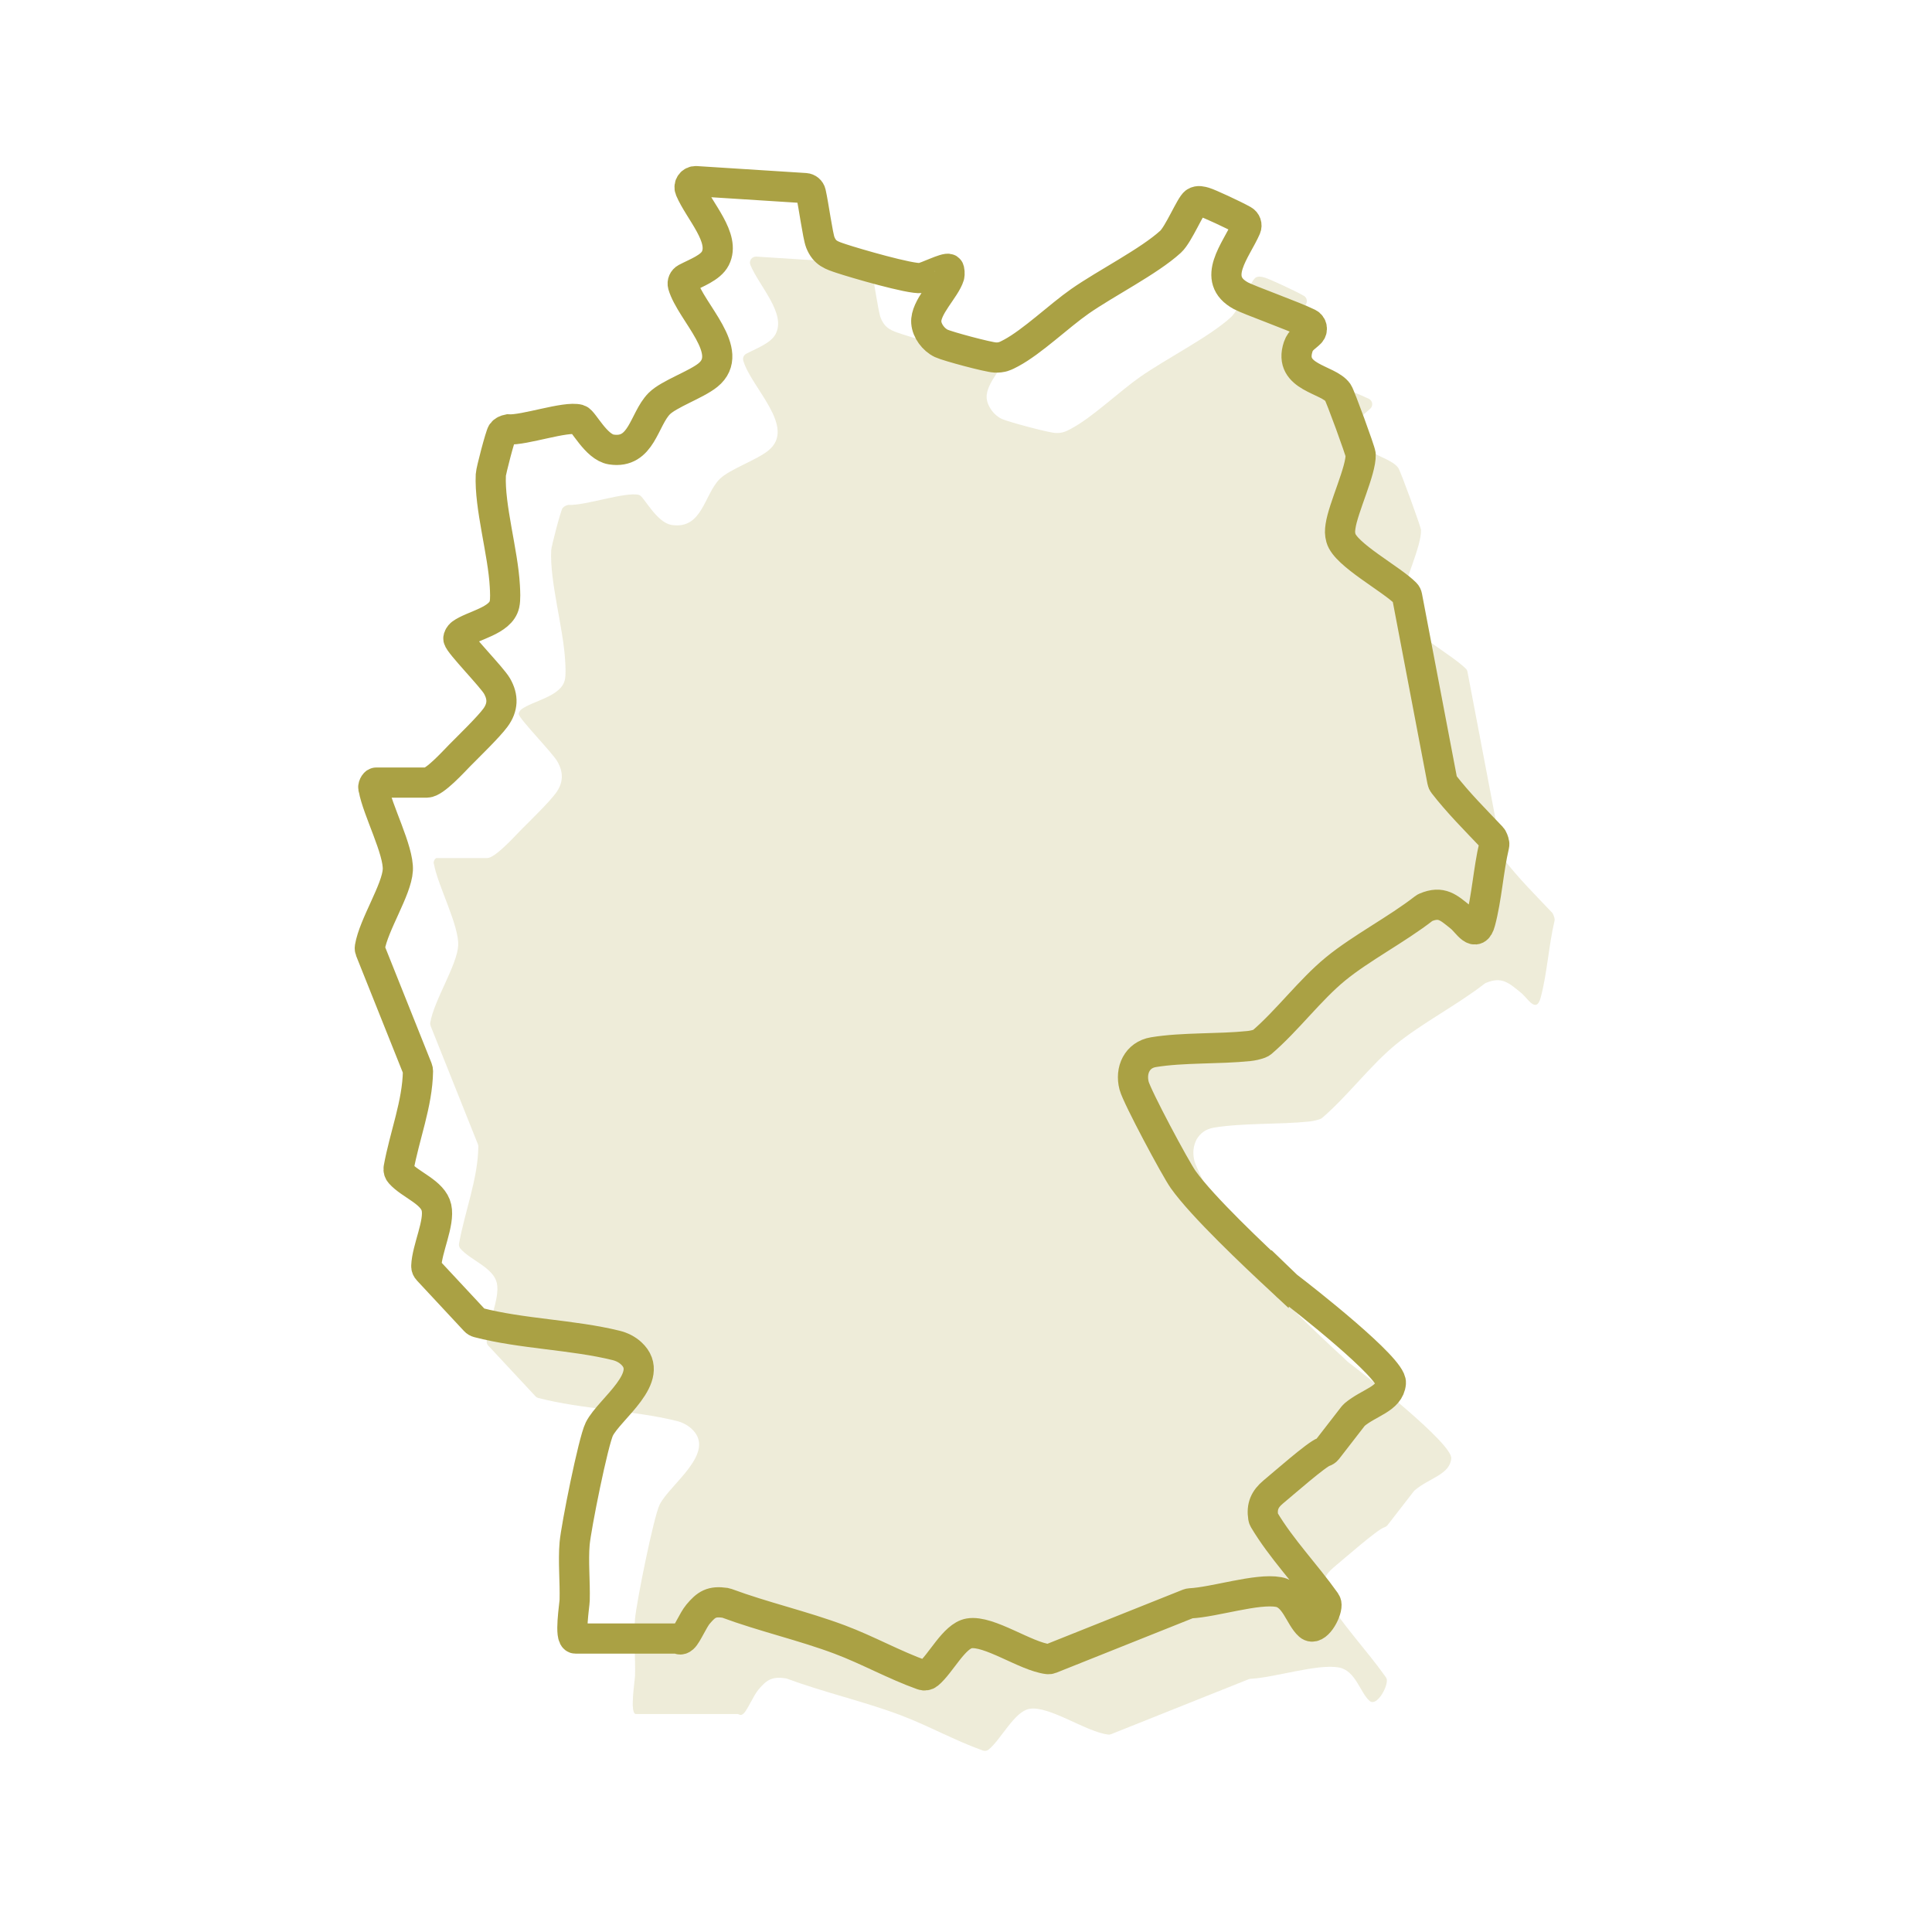 <svg xmlns="http://www.w3.org/2000/svg" fill="none" viewBox="0 0 256 256" height="256" width="256">
<path fill-opacity="0.2" fill="#AAA144" d="M177.6 179.526C174.191 176.356 167.313 169.873 164.778 166.299C163.734 164.827 158.663 155.339 158.274 153.857C157.745 151.83 158.663 149.779 160.835 149.42C164.738 148.776 169.474 149.025 173.482 148.606C173.976 148.556 174.475 148.441 174.939 148.272C175.034 148.237 175.124 148.182 175.204 148.117C178.583 145.217 181.568 141.174 184.956 138.394C188.345 135.614 193.062 133.184 196.706 130.349C196.76 130.304 196.825 130.269 196.885 130.244C199.021 129.341 199.945 130.264 201.527 131.532C202.435 132.26 203.558 134.392 204.152 132.171C205.006 128.976 205.21 125.298 205.979 122.029C206.014 121.884 206.004 121.734 205.959 121.59L205.829 121.215C205.789 121.106 205.729 121.006 205.65 120.921C203.468 118.62 201.212 116.374 199.271 113.864C199.191 113.764 199.136 113.644 199.116 113.514L194.45 89.023C194.42 88.868 194.355 88.729 194.245 88.619C192.333 86.687 186.284 83.493 185.685 81.307C185.52 80.703 185.54 80.349 185.625 79.74C185.97 77.304 188.385 72.298 188.291 70.227C188.271 69.783 185.58 62.431 185.286 62.012C184.008 60.18 178.648 60.085 180.02 55.943C180.335 54.989 181.108 54.635 181.612 54.106C181.982 53.721 181.857 53.078 181.378 52.843C179.361 51.85 173.482 49.764 172.429 49.19C168.361 46.984 171.82 43.155 173.098 40.201C173.262 39.821 173.108 39.387 172.748 39.183C171.401 38.429 168.142 36.942 167.622 36.797C167.203 36.682 166.774 36.542 166.365 36.797C165.766 37.171 164.179 41.044 163.115 42.023C160.261 44.638 154.516 47.533 151.087 49.933C148.317 51.87 144.778 55.279 141.978 56.776C141.215 57.185 140.755 57.415 139.837 57.37C138.919 57.325 133.583 55.903 132.72 55.498C131.702 55.019 130.818 53.841 130.738 52.723C130.598 50.737 133.274 48.281 133.788 46.569C133.858 46.33 133.818 45.716 133.718 45.646C133.374 45.396 130.738 46.744 130.039 46.839C128.697 47.023 121.26 44.857 119.513 44.273C118.176 43.829 117.272 43.565 116.693 42.107C116.354 41.244 115.8 37.096 115.441 35.544C115.361 35.2 115.061 34.95 114.707 34.925L100.228 34.002C99.629 33.962 99.2 34.566 99.434 35.12C100.652 38 104.176 41.528 102.783 44.243C102.144 45.491 100.218 46.165 98.88 46.874C98.556 47.048 98.386 47.428 98.486 47.782C99.534 51.391 105.618 56.631 101.795 59.711C100.218 60.983 96.629 62.196 95.351 63.484C93.29 65.57 93.046 70.187 88.993 69.558C86.971 69.244 85.309 65.755 84.69 65.585C82.939 65.101 77.483 67.038 75.332 66.898C75.018 66.963 74.728 67.078 74.534 67.342C74.299 67.662 73.061 72.363 73.036 72.932C72.837 77.124 74.658 83.213 74.893 87.651C74.933 88.359 74.993 89.422 74.843 90.086C74.354 92.292 70.6 92.856 69.088 93.989C68.918 94.119 68.709 94.443 68.739 94.633C68.839 95.312 73.171 99.709 73.855 100.902C74.698 102.369 74.648 103.732 73.645 105.099C72.717 106.362 70.151 108.838 68.918 110.09C68.09 110.929 65.594 113.699 64.551 113.699H57.833C57.654 113.699 57.344 114.243 57.504 114.507C57.998 117.312 60.853 122.668 60.713 125.283C60.573 127.898 57.509 132.53 57.01 135.52C56.985 135.664 57.01 135.809 57.06 135.944L63.324 151.616C63.364 151.716 63.383 151.825 63.383 151.935C63.319 156.252 61.592 160.52 60.823 164.782C60.778 165.032 60.853 165.281 61.023 165.471C62.385 167.013 65.385 167.971 65.834 170.013C66.283 172.054 64.576 175.438 64.486 177.754C64.477 177.958 64.561 178.158 64.706 178.308L70.945 185.006C71.05 185.121 71.184 185.2 71.334 185.24C77.154 186.758 83.882 186.853 89.637 188.275C90.37 188.455 91.069 188.799 91.628 189.313C95.057 192.452 88.748 196.685 87.415 199.355C86.607 200.972 84.331 212.347 84.141 214.528C83.937 216.899 84.211 219.589 84.146 222.014C84.131 222.678 83.403 227.115 84.261 227.115H97.722C97.942 227.115 98.112 227.42 98.526 227.05C99.035 226.596 99.843 224.665 100.487 223.896C101.605 222.563 102.299 222.129 104.101 222.384C104.156 222.394 104.216 222.409 104.27 222.429C109.162 224.245 114.407 225.423 119.274 227.25C122.987 228.642 126.486 230.619 130.229 231.952C130.494 232.046 130.793 232.001 131.008 231.822C132.675 230.439 134.422 226.771 136.413 226.431C139.033 225.982 143.915 229.496 146.849 229.84C146.979 229.855 147.109 229.835 147.234 229.785L165.461 222.504C165.541 222.474 165.626 222.454 165.711 222.449C168.895 222.294 174.575 220.427 177.42 220.951C179.621 221.356 180.225 224.28 181.468 225.373C182.371 226.167 183.794 223.746 183.769 222.633C183.769 222.484 183.704 222.344 183.619 222.219C181.009 218.541 177.799 215.242 175.493 211.373C175.438 211.284 175.399 211.179 175.384 211.074C175.149 209.607 175.593 208.618 176.726 207.68C178.079 206.562 182.496 202.669 183.414 202.385C183.584 202.33 183.739 202.24 183.848 202.1L187.332 197.603C187.372 197.553 187.412 197.508 187.462 197.468C189.404 195.826 192.119 195.387 192.298 193.246C192.463 191.275 180.749 182.086 178.563 180.429L177.605 179.506L177.6 179.526Z"></path>
<path stroke-miterlimit="10" stroke-width="4" stroke="#AAA144" d="M169.6 169.526C166.191 166.356 159.313 159.873 156.778 156.299C155.734 154.827 150.663 145.339 150.274 143.857C149.745 141.83 150.663 139.779 152.835 139.42C156.738 138.776 161.474 139.025 165.482 138.606C165.976 138.556 166.475 138.441 166.939 138.272C167.034 138.237 167.124 138.182 167.204 138.117C170.583 135.217 173.568 131.174 176.956 128.394C180.345 125.614 185.062 123.184 188.706 120.349C188.76 120.304 188.825 120.269 188.885 120.244C191.021 119.341 191.945 120.264 193.527 121.532C194.435 122.26 195.558 124.392 196.152 122.171C197.006 118.976 197.21 115.298 197.979 112.029C198.014 111.884 198.004 111.734 197.959 111.59L197.829 111.215C197.789 111.106 197.729 111.006 197.65 110.921C195.468 108.62 193.212 106.374 191.271 103.864C191.191 103.764 191.136 103.644 191.116 103.514L186.45 79.023C186.42 78.868 186.355 78.729 186.245 78.619C184.333 76.687 178.284 73.493 177.685 71.307C177.52 70.703 177.54 70.349 177.625 69.74C177.97 67.304 180.385 62.298 180.291 60.227C180.271 59.783 177.58 52.431 177.286 52.012C176.008 50.18 170.648 50.085 172.02 45.943C172.335 44.989 173.108 44.635 173.612 44.106C173.982 43.721 173.857 43.078 173.378 42.843C171.361 41.85 165.482 39.764 164.429 39.19C160.361 36.984 163.82 33.155 165.098 30.201C165.262 29.821 165.108 29.387 164.748 29.183C163.401 28.429 160.142 26.942 159.622 26.797C159.203 26.682 158.774 26.542 158.365 26.797C157.766 27.171 156.179 31.044 155.115 32.023C152.261 34.638 146.516 37.533 143.087 39.933C140.317 41.87 136.778 45.279 133.978 46.776C133.215 47.185 132.755 47.415 131.837 47.37C130.919 47.325 125.583 45.903 124.72 45.498C123.702 45.019 122.818 43.841 122.738 42.723C122.598 40.737 125.274 38.281 125.788 36.569C125.858 36.33 125.818 35.716 125.718 35.646C125.374 35.396 122.738 36.744 122.039 36.839C120.697 37.023 113.26 34.857 111.513 34.273C110.176 33.829 109.272 33.565 108.693 32.107C108.354 31.244 107.8 27.096 107.441 25.544C107.361 25.2 107.061 24.95 106.707 24.925L92.228 24.002C91.629 23.962 91.2 24.566 91.434 25.12C92.652 28 96.176 31.528 94.783 34.243C94.144 35.491 92.218 36.165 90.88 36.874C90.556 37.048 90.386 37.428 90.486 37.782C91.534 41.391 97.618 46.631 93.795 49.711C92.218 50.983 88.629 52.196 87.351 53.484C85.29 55.57 85.046 60.187 80.993 59.558C78.971 59.244 77.309 55.755 76.69 55.585C74.939 55.101 69.483 57.038 67.332 56.898C67.018 56.963 66.728 57.078 66.534 57.342C66.299 57.661 65.061 62.363 65.036 62.932C64.837 67.124 66.658 73.213 66.893 77.651C66.933 78.359 66.993 79.422 66.843 80.086C66.354 82.292 62.6 82.856 61.088 83.989C60.919 84.119 60.709 84.443 60.739 84.633C60.839 85.312 65.171 89.709 65.855 90.902C66.698 92.369 66.648 93.732 65.645 95.099C64.717 96.362 62.151 98.838 60.919 100.09C60.09 100.929 57.594 103.699 56.551 103.699H49.833C49.654 103.699 49.344 104.243 49.504 104.507C49.998 107.312 52.853 112.668 52.713 115.283C52.573 117.898 49.509 122.53 49.01 125.52C48.985 125.664 49.01 125.809 49.06 125.944L55.324 141.616C55.364 141.716 55.383 141.825 55.383 141.935C55.319 146.252 53.592 150.52 52.823 154.782C52.778 155.032 52.853 155.281 53.023 155.471C54.385 157.013 57.385 157.971 57.834 160.013C58.283 162.054 56.576 165.438 56.486 167.754C56.477 167.958 56.561 168.158 56.706 168.308L62.945 175.006C63.05 175.121 63.184 175.2 63.334 175.24C69.154 176.758 75.882 176.853 81.637 178.275C82.37 178.455 83.069 178.799 83.628 179.313C87.057 182.452 80.748 186.685 79.415 189.355C78.607 190.972 76.331 202.347 76.141 204.528C75.937 206.899 76.211 209.589 76.146 212.014C76.131 212.678 75.403 217.115 76.261 217.115H89.722C89.942 217.115 90.112 217.42 90.526 217.05C91.035 216.596 91.843 214.665 92.487 213.896C93.605 212.563 94.299 212.129 96.101 212.384C96.156 212.394 96.216 212.409 96.27 212.429C101.162 214.245 106.407 215.423 111.274 217.25C114.987 218.642 118.486 220.619 122.229 221.952C122.494 222.046 122.793 222.001 123.008 221.822C124.675 220.439 126.422 216.771 128.413 216.431C131.033 215.982 135.915 219.496 138.849 219.84C138.979 219.855 139.109 219.835 139.234 219.785L157.461 212.504C157.541 212.474 157.626 212.454 157.711 212.449C160.895 212.294 166.575 210.427 169.42 210.951C171.621 211.356 172.225 214.28 173.468 215.373C174.371 216.167 175.794 213.746 175.769 212.633C175.769 212.484 175.704 212.344 175.619 212.219C173.009 208.541 169.799 205.242 167.493 201.373C167.438 201.284 167.399 201.179 167.384 201.074C167.149 199.607 167.593 198.618 168.726 197.68C170.079 196.562 174.496 192.669 175.414 192.385C175.584 192.33 175.739 192.24 175.848 192.1L179.332 187.603C179.372 187.553 179.412 187.508 179.462 187.468C181.404 185.826 184.119 185.387 184.298 183.246C184.463 181.275 172.749 172.086 170.563 170.429L169.605 169.506L169.6 169.526Z"></path>
</svg>
